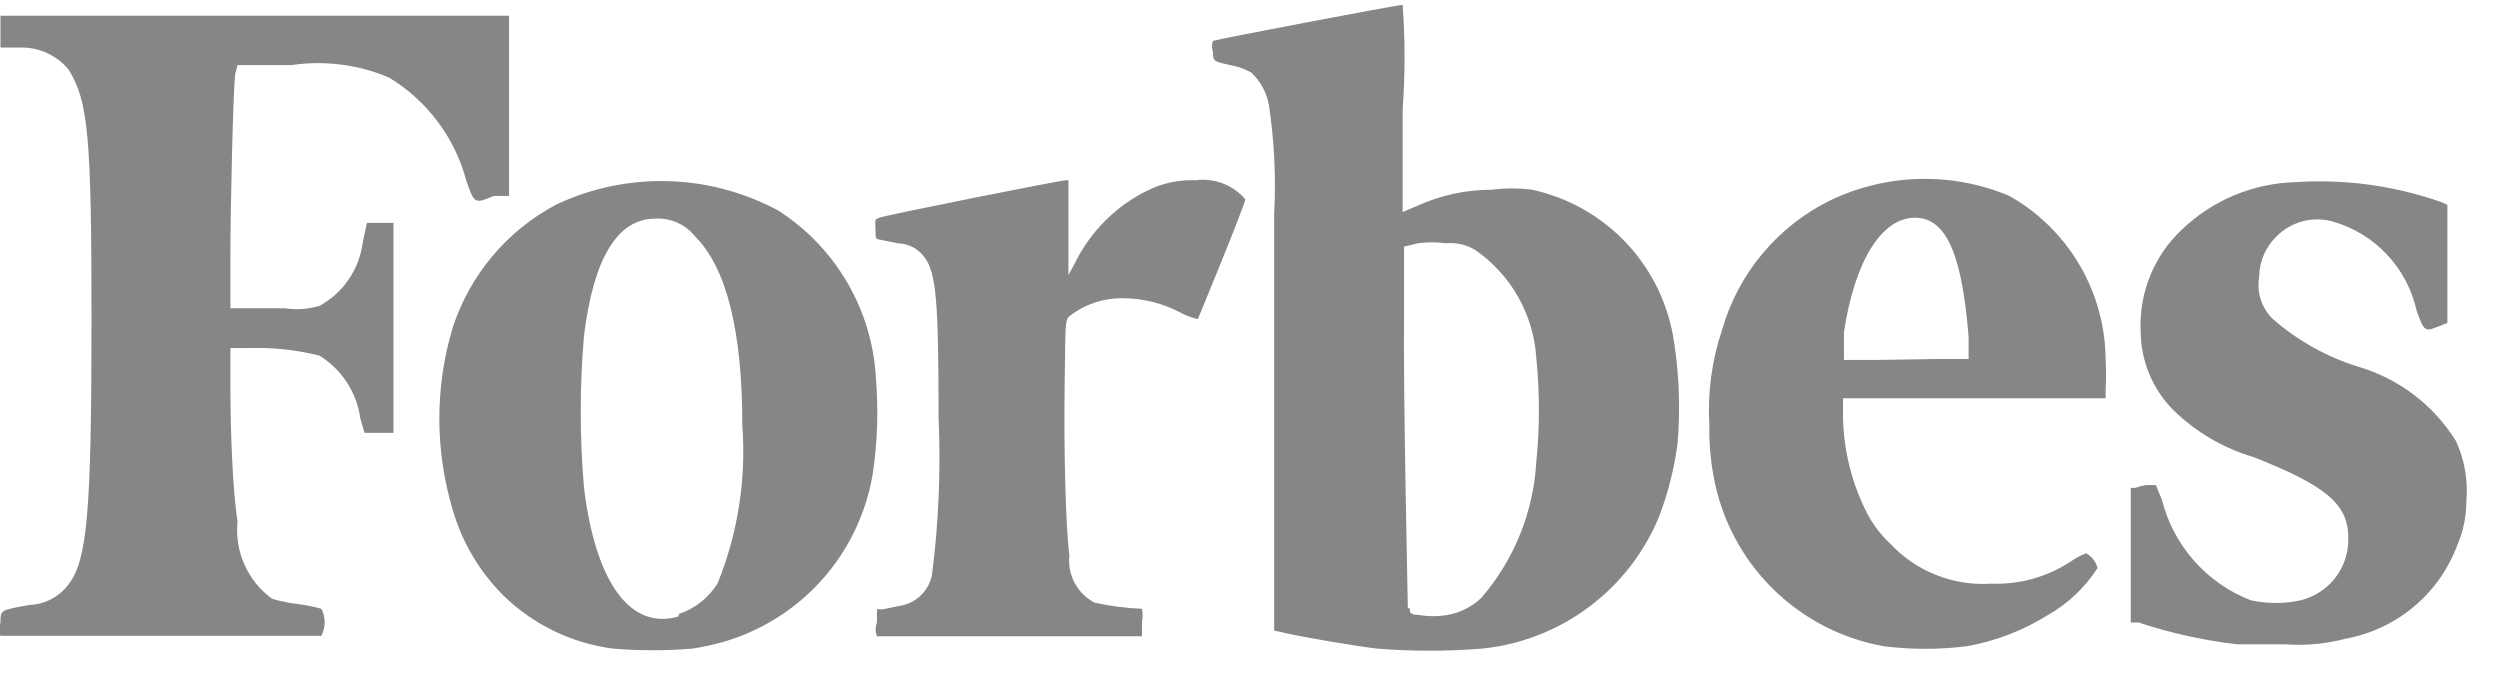 <svg width="63" height="17" viewBox="0 0 63 17" fill="none" xmlns="http://www.w3.org/2000/svg">
<g clip-path="url(#clip0_248_125)">
<path d="M5.985 1.64H7.347C8.176 1.518 9.023 1.625 9.795 1.95C10.765 2.533 11.468 3.472 11.755 4.566C11.957 5.14 11.957 5.14 12.447 4.937H12.829V0.397H0.012V1.198H0.538C0.766 1.196 0.992 1.246 1.199 1.343C1.405 1.44 1.588 1.582 1.732 1.759C2.222 2.548 2.306 3.431 2.306 8.03C2.306 12.916 2.198 14.111 1.732 14.72C1.617 14.877 1.468 15.005 1.297 15.096C1.125 15.187 0.935 15.238 0.741 15.245C0.012 15.377 0.012 15.365 0.012 15.688C-0.028 15.795 -0.028 15.914 0.012 16.022H8.099C8.153 15.916 8.181 15.8 8.181 15.681C8.181 15.563 8.153 15.447 8.099 15.341C7.903 15.287 7.704 15.247 7.502 15.222C7.284 15.196 7.068 15.152 6.857 15.09C6.555 14.87 6.315 14.574 6.162 14.232C6.009 13.891 5.948 13.515 5.985 13.143C5.865 12.355 5.806 10.909 5.806 9.715V8.771H6.283C6.879 8.753 7.474 8.817 8.051 8.962C8.328 9.133 8.564 9.363 8.741 9.636C8.919 9.908 9.034 10.217 9.079 10.539L9.186 10.909H9.915V5.617H9.246L9.138 6.131C9.093 6.461 8.971 6.775 8.782 7.049C8.594 7.323 8.343 7.548 8.051 7.708C7.769 7.792 7.471 7.812 7.179 7.768H5.806V6.478C5.806 5.14 5.877 2.321 5.925 1.879L5.985 1.64ZM61.889 11.112C61.325 10.204 60.444 9.536 59.416 9.237C58.629 8.991 57.901 8.584 57.278 8.042C57.138 7.907 57.033 7.739 56.973 7.554C56.913 7.369 56.898 7.171 56.932 6.979C56.933 6.603 57.083 6.242 57.35 5.976C57.531 5.786 57.76 5.65 58.012 5.58C58.265 5.511 58.531 5.511 58.783 5.582C59.306 5.73 59.778 6.018 60.15 6.413C60.522 6.809 60.781 7.297 60.898 7.827C61.089 8.365 61.113 8.365 61.459 8.222L61.674 8.138V5.164L61.519 5.092C60.343 4.679 59.095 4.508 57.852 4.59C56.781 4.617 55.758 5.043 54.985 5.785C54.634 6.113 54.359 6.514 54.18 6.96C54 7.406 53.92 7.885 53.946 8.365C53.952 9.099 54.243 9.801 54.758 10.324C55.326 10.883 56.024 11.293 56.788 11.518C58.64 12.247 59.178 12.713 59.178 13.561C59.186 13.919 59.072 14.269 58.855 14.553C58.638 14.837 58.33 15.039 57.983 15.126C57.566 15.218 57.134 15.218 56.717 15.126C56.171 14.914 55.683 14.575 55.295 14.136C54.906 13.698 54.628 13.173 54.483 12.605L54.328 12.223H54.113C54.01 12.231 53.909 12.255 53.814 12.295H53.695V15.688H53.898C54.705 15.956 55.537 16.14 56.382 16.237H57.577C58.095 16.275 58.616 16.227 59.118 16.094C59.755 15.976 60.351 15.694 60.846 15.274C61.34 14.855 61.716 14.314 61.937 13.704C62.08 13.364 62.153 12.998 62.152 12.629C62.199 12.109 62.108 11.586 61.889 11.112ZM50.637 4.937C49.921 4.636 49.15 4.49 48.373 4.509C47.597 4.527 46.834 4.71 46.133 5.044C45.475 5.366 44.891 5.823 44.42 6.385C43.949 6.946 43.6 7.601 43.398 8.305C43.139 9.074 43.03 9.885 43.075 10.694C43.067 11.135 43.103 11.575 43.183 12.008C43.376 13.074 43.89 14.054 44.657 14.819C45.423 15.583 46.405 16.095 47.471 16.285C48.165 16.372 48.867 16.372 49.562 16.285C50.282 16.158 50.971 15.894 51.592 15.508C52.106 15.22 52.541 14.81 52.858 14.314C52.838 14.236 52.802 14.163 52.753 14.099C52.704 14.036 52.642 13.983 52.572 13.943C52.435 13.993 52.307 14.061 52.19 14.146C51.595 14.538 50.894 14.734 50.183 14.708C49.711 14.74 49.238 14.666 48.798 14.493C48.358 14.319 47.962 14.05 47.638 13.704C47.388 13.472 47.182 13.197 47.029 12.892C46.658 12.15 46.458 11.333 46.444 10.503V10.037H53.062V9.798C53.076 9.56 53.076 9.32 53.062 9.082C53.059 8.238 52.834 7.41 52.408 6.682C51.982 5.954 51.371 5.352 50.637 4.937ZM47.304 9.07H46.468V8.365C46.742 6.561 47.423 5.486 48.26 5.486C49.096 5.486 49.454 6.549 49.609 8.496V9.046H48.893L47.304 9.07ZM30.127 4.542C29.714 4.526 29.303 4.613 28.932 4.793C28.125 5.185 27.473 5.837 27.08 6.645L26.925 6.931V4.542H26.865C26.722 4.542 22.302 5.426 22.159 5.486C22.015 5.546 22.063 5.558 22.063 5.773C22.063 5.988 22.063 6.024 22.159 6.036L22.625 6.131C22.755 6.134 22.883 6.167 22.999 6.227C23.115 6.287 23.216 6.373 23.294 6.478C23.592 6.872 23.652 7.565 23.652 10.515C23.711 11.843 23.655 13.174 23.485 14.493C23.445 14.692 23.344 14.873 23.196 15.012C23.049 15.151 22.861 15.241 22.661 15.269L22.255 15.353H22.099V15.688C22.056 15.799 22.056 15.922 22.099 16.034H28.777V15.688C28.8 15.573 28.8 15.455 28.777 15.341C28.375 15.325 27.975 15.273 27.582 15.186C27.368 15.074 27.193 14.9 27.08 14.687C26.967 14.473 26.922 14.231 26.949 13.991C26.853 13.298 26.806 11.268 26.829 9.715C26.853 8.162 26.829 8.066 26.961 7.959C27.361 7.652 27.855 7.496 28.358 7.517C28.833 7.527 29.299 7.646 29.72 7.863C29.866 7.944 30.023 8.005 30.186 8.042C30.186 8.042 31.381 5.152 31.381 5.02C31.228 4.843 31.033 4.706 30.814 4.622C30.595 4.539 30.359 4.512 30.127 4.542ZM22.075 9.559C22.034 8.706 21.788 7.875 21.36 7.135C20.932 6.395 20.334 5.768 19.614 5.307C18.76 4.846 17.809 4.591 16.838 4.565C15.867 4.538 14.903 4.739 14.024 5.152C12.781 5.807 11.843 6.921 11.408 8.257C10.959 9.753 10.959 11.348 11.408 12.845C11.643 13.662 12.083 14.406 12.686 15.007C13.437 15.739 14.405 16.209 15.446 16.345C16.113 16.4 16.785 16.4 17.452 16.345C17.698 16.307 17.942 16.255 18.181 16.189C19.153 15.917 20.028 15.374 20.703 14.623C21.378 13.872 21.825 12.944 21.992 11.948C22.111 11.158 22.139 10.356 22.075 9.559ZM17.106 15.532C15.912 15.89 15.016 14.732 14.717 12.295C14.607 11.019 14.607 9.736 14.717 8.46C14.956 6.501 15.565 5.51 16.509 5.51C16.699 5.498 16.89 5.532 17.064 5.609C17.239 5.686 17.392 5.804 17.512 5.952C18.312 6.752 18.707 8.341 18.707 10.73C18.806 12.082 18.594 13.439 18.085 14.696C17.861 15.063 17.514 15.338 17.106 15.472V15.532ZM38.608 4.781C38.271 4.738 37.929 4.738 37.592 4.781C36.945 4.781 36.306 4.919 35.717 5.187L35.347 5.343V2.751C35.411 1.876 35.411 0.997 35.347 0.123C35.203 0.123 30.64 0.995 30.568 1.03C30.533 1.119 30.533 1.217 30.568 1.305C30.568 1.556 30.568 1.544 31.106 1.664C31.257 1.697 31.402 1.754 31.536 1.831C31.769 2.05 31.924 2.339 31.978 2.655C32.114 3.564 32.158 4.485 32.109 5.402V15.89L32.432 15.962C32.91 16.07 34.26 16.297 34.702 16.345C35.584 16.415 36.471 16.415 37.353 16.345C38.333 16.244 39.267 15.879 40.054 15.287C40.841 14.696 41.452 13.901 41.821 12.988C42.041 12.402 42.193 11.793 42.275 11.172C42.346 10.332 42.318 9.486 42.191 8.652C42.063 7.717 41.651 6.844 41.01 6.152C40.368 5.459 39.53 4.981 38.608 4.781ZM35.478 15.329C35.478 15.174 35.358 9.942 35.382 7.851V6.215L35.729 6.131C35.963 6.098 36.2 6.098 36.434 6.131C36.692 6.105 36.952 6.164 37.174 6.298C37.62 6.606 37.991 7.011 38.258 7.483C38.525 7.955 38.681 8.481 38.715 9.022C38.802 9.892 38.802 10.768 38.715 11.638C38.644 12.902 38.157 14.107 37.33 15.066C37.095 15.289 36.8 15.439 36.481 15.496C36.24 15.538 35.994 15.538 35.753 15.496C35.526 15.496 35.526 15.425 35.526 15.329H35.478Z" fill="#868686"/>
</g>
<defs>
<clipPath id="clip0_248_125">
<rect width="62.164" height="16.282" fill="white" transform="translate(0 0.123)"/>
</clipPath>
</defs>
</svg>
